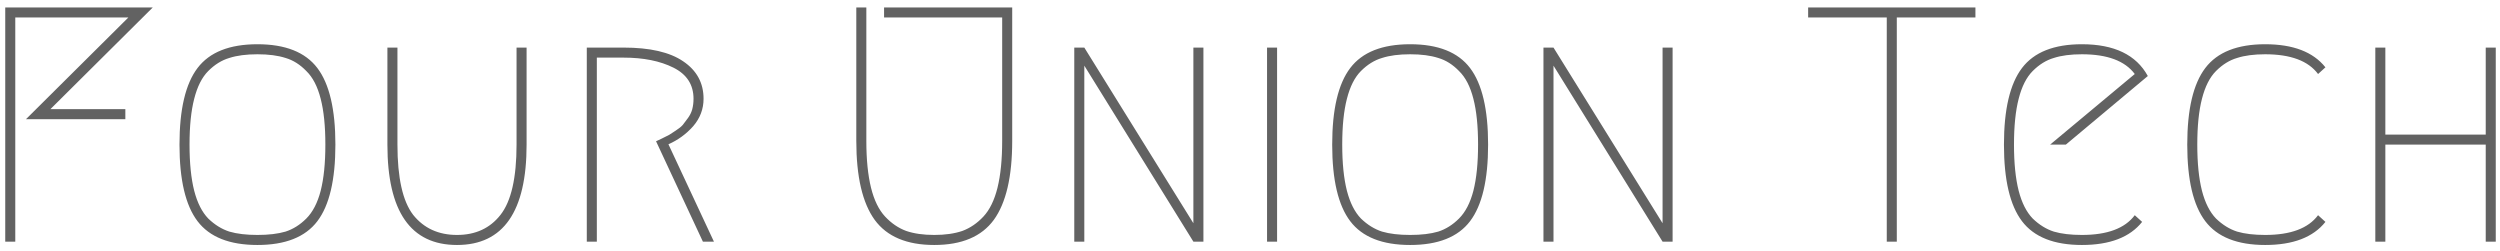 
<svg width="269" height="27" viewBox="0 0 269 27" fill="none" xmlns="http://www.w3.org/2000/svg">
<path d="M13.488 12.824H2.796L13.812 1.88H1.644V26H0.564V0.8H16.44L5.424 11.744H13.488V12.824ZM30.725 6.236C29.909 5.972 28.901 5.84 27.701 5.84C26.501 5.84 25.493 5.972 24.677 6.236C23.861 6.476 23.105 6.944 22.409 7.64C21.737 8.312 21.233 9.308 20.897 10.628C20.561 11.924 20.393 13.568 20.393 15.56C20.393 17.552 20.561 19.208 20.897 20.528C21.233 21.824 21.737 22.82 22.409 23.516C23.105 24.188 23.861 24.656 24.677 24.92C25.493 25.16 26.501 25.28 27.701 25.28C28.901 25.28 29.909 25.16 30.725 24.92C31.541 24.656 32.285 24.188 32.957 23.516C33.653 22.82 34.169 21.824 34.505 20.528C34.841 19.208 35.009 17.552 35.009 15.56C35.009 13.568 34.841 11.924 34.505 10.628C34.169 9.308 33.653 8.312 32.957 7.64C32.285 6.944 31.541 6.476 30.725 6.236ZM34.145 23.804C32.849 25.508 30.701 26.36 27.701 26.36C24.701 26.36 22.553 25.508 21.257 23.804C19.961 22.1 19.313 19.352 19.313 15.56C19.313 11.768 19.961 9.02 21.257 7.316C22.553 5.612 24.701 4.76 27.701 4.76C30.701 4.76 32.849 5.612 34.145 7.316C35.441 9.02 36.089 11.768 36.089 15.56C36.089 19.352 35.441 22.1 34.145 23.804ZM42.765 5.12V15.56C42.765 19.136 43.329 21.656 44.457 23.12C45.609 24.56 47.181 25.28 49.173 25.28C51.165 25.28 52.725 24.56 53.853 23.12C55.005 21.656 55.581 19.136 55.581 15.56V5.12H56.661V15.56C56.661 22.76 54.165 26.36 49.173 26.36C44.181 26.36 41.685 22.76 41.685 15.56V5.12H42.765ZM71.923 15.524L76.819 26H75.631L70.591 15.2C70.639 15.176 70.843 15.08 71.203 14.912C71.587 14.72 71.851 14.588 71.995 14.516C72.139 14.42 72.379 14.264 72.715 14.048C73.051 13.832 73.303 13.628 73.471 13.436C73.639 13.22 73.819 12.98 74.011 12.716C74.227 12.428 74.383 12.116 74.479 11.78C74.575 11.42 74.623 11.036 74.623 10.628C74.623 9.116 73.903 8 72.463 7.28C71.023 6.56 69.235 6.2 67.099 6.2H64.219V26H63.139V5.12H67.099C69.931 5.12 72.067 5.612 73.507 6.596C74.971 7.58 75.703 8.924 75.703 10.628C75.703 11.732 75.331 12.716 74.587 13.58C73.843 14.42 72.955 15.068 71.923 15.524ZM95.126 0.8H108.914V15.164C108.914 19.004 108.254 21.836 106.934 23.66C105.614 25.46 103.478 26.36 100.526 26.36C97.574 26.36 95.438 25.46 94.118 23.66C92.798 21.836 92.138 19.004 92.138 15.164V0.8H93.218V15.164C93.218 17.156 93.386 18.836 93.722 20.204C94.058 21.548 94.562 22.58 95.234 23.3C95.906 24.02 96.662 24.536 97.502 24.848C98.342 25.136 99.35 25.28 100.526 25.28C101.702 25.28 102.71 25.136 103.55 24.848C104.39 24.536 105.146 24.02 105.818 23.3C106.49 22.58 106.994 21.548 107.33 20.204C107.666 18.836 107.834 17.156 107.834 15.164V1.88H95.126V0.8ZM115.592 26V5.12H116.672L128.408 24.02V5.12H129.488V26H128.408L116.672 7.064V26H115.592ZM136.334 5.12H137.414V26H136.334V5.12ZM154.756 6.236C153.94 5.972 152.932 5.84 151.732 5.84C150.532 5.84 149.524 5.972 148.708 6.236C147.892 6.476 147.136 6.944 146.44 7.64C145.768 8.312 145.264 9.308 144.928 10.628C144.592 11.924 144.424 13.568 144.424 15.56C144.424 17.552 144.592 19.208 144.928 20.528C145.264 21.824 145.768 22.82 146.44 23.516C147.136 24.188 147.892 24.656 148.708 24.92C149.524 25.16 150.532 25.28 151.732 25.28C152.932 25.28 153.94 25.16 154.756 24.92C155.572 24.656 156.316 24.188 156.988 23.516C157.684 22.82 158.2 21.824 158.536 20.528C158.872 19.208 159.04 17.552 159.04 15.56C159.04 13.568 158.872 11.924 158.536 10.628C158.2 9.308 157.684 8.312 156.988 7.64C156.316 6.944 155.572 6.476 154.756 6.236ZM158.176 23.804C156.88 25.508 154.732 26.36 151.732 26.36C148.732 26.36 146.584 25.508 145.288 23.804C143.992 22.1 143.344 19.352 143.344 15.56C143.344 11.768 143.992 9.02 145.288 7.316C146.584 5.612 148.732 4.76 151.732 4.76C154.732 4.76 156.88 5.612 158.176 7.316C159.472 9.02 160.12 11.768 160.12 15.56C160.12 19.352 159.472 22.1 158.176 23.804ZM166.076 26V5.12H167.156L178.892 24.02V5.12H179.972V26H178.892L167.156 7.064V26H166.076ZM212.556 0.8V1.88H204.096V26H203.016V1.88H194.556V0.8H212.556ZM230.493 23.876C229.173 25.532 227.013 26.36 224.013 26.36C221.013 26.36 218.865 25.508 217.569 23.804C216.273 22.1 215.625 19.352 215.625 15.56C215.625 11.768 216.273 9.02 217.569 7.316C218.865 5.612 221.013 4.76 224.013 4.76C227.493 4.76 229.857 5.9 231.105 8.18L222.285 15.56H220.593L229.701 7.964C228.645 6.548 226.749 5.84 224.013 5.84C222.813 5.84 221.805 5.972 220.989 6.236C220.173 6.476 219.417 6.944 218.721 7.64C218.049 8.312 217.545 9.308 217.209 10.628C216.873 11.924 216.705 13.568 216.705 15.56C216.705 17.552 216.873 19.208 217.209 20.528C217.545 21.824 218.049 22.82 218.721 23.516C219.417 24.188 220.173 24.656 220.989 24.92C221.805 25.16 222.813 25.28 224.013 25.28C226.749 25.28 228.645 24.572 229.701 23.156L230.493 23.876ZM237.292 23.804C235.996 22.1 235.348 19.352 235.348 15.56C235.348 11.768 235.996 9.02 237.292 7.316C238.588 5.612 240.736 4.76 243.736 4.76C246.736 4.76 248.896 5.588 250.216 7.244L249.424 7.964C248.368 6.548 246.472 5.84 243.736 5.84C242.536 5.84 241.528 5.972 240.712 6.236C239.896 6.476 239.14 6.944 238.444 7.64C237.772 8.312 237.268 9.308 236.932 10.628C236.596 11.924 236.428 13.568 236.428 15.56C236.428 17.552 236.596 19.208 236.932 20.528C237.268 21.824 237.772 22.82 238.444 23.516C239.14 24.188 239.896 24.656 240.712 24.92C241.528 25.16 242.536 25.28 243.736 25.28C246.472 25.28 248.368 24.572 249.424 23.156L250.216 23.876C248.896 25.532 246.736 26.36 243.736 26.36C240.736 26.36 238.588 25.508 237.292 23.804ZM268.544 26H267.464V15.56H256.664V26H255.584V5.12H256.664V14.48H267.464V5.12H268.544V26Z" fill="#626262"/>
</svg>
